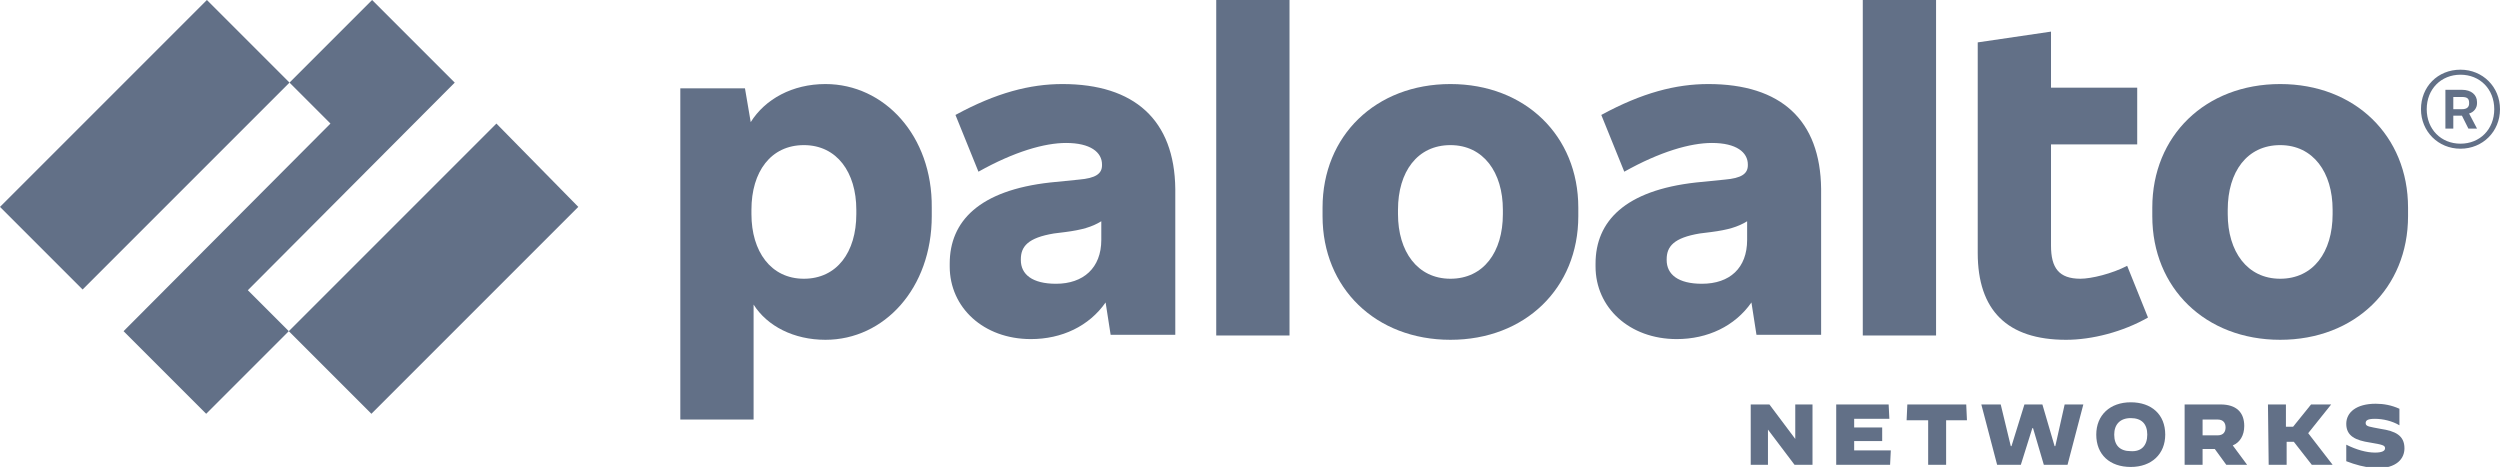 <?xml version="1.0" encoding="UTF-8"?> <svg xmlns="http://www.w3.org/2000/svg" xmlns:xlink="http://www.w3.org/1999/xlink" version="1.1" id="Слой_1" x="0px" y="0px" viewBox="0 0 348 65" style="enable-background:new 0 0 348 65;" xml:space="preserve"> <style type="text/css"> .st0{fill:#627087;} </style> <g id="trademark"> <path class="st0" d="M344.8,14.4v-0.2c0-1-0.8-1.7-2.1-1.7h-2.3v5.4h1.1v-1.8h1.2l0.9,1.8h1.2l-1.1-2.1 C344.4,15.6,344.8,15,344.8,14.4z M341.5,13.5h1.2c0.7,0,1,0.2,1,0.8v0.1c0,0.5-0.3,0.8-1,0.8h-1.2V13.5z"></path> <path class="st0" d="M342.5,9.7c-3.2,0-5.5,2.4-5.5,5.5s2.4,5.5,5.5,5.5s5.5-2.4,5.5-5.5S345.6,9.7,342.5,9.7z M342.5,20 c-2.7,0-4.7-2-4.7-4.8s2-4.8,4.7-4.8s4.7,2,4.7,4.8S345.2,20,342.5,20z"></path> </g> <g id="networks"> <path class="st0" d="M326.6,64.2v-2.3l0,0c1.4,0.7,2.8,1.1,4,1.1c0.9,0,1.4-0.2,1.4-0.6c0-0.4-0.3-0.5-2.1-0.8 c-2-0.3-3.3-0.9-3.3-2.6c0-1.6,1.4-2.8,4.1-2.8c1.1,0,2.2,0.2,3.3,0.7v2.3l0,0c-1-0.6-2.3-0.9-3.4-0.9c-1,0-1.3,0.2-1.3,0.6 c0,0.5,0.6,0.5,2.1,0.8c2,0.3,3.3,0.9,3.3,2.7c0,1.4-1,2.8-4,2.8C329,65,327.9,64.7,326.6,64.2z"></path> <path class="st0" d="M315.7,56.3h2.5v3.1h1l2.5-3.1h2.8l0,0l-3.2,4l3.4,4.4l0,0h-2.9l-2.5-3.2h-1v3.2h-2.5L315.7,56.3L315.7,56.3z"></path> <path class="st0" d="M304.2,56.3h4.9c2.2,0,3.3,1.1,3.3,3c0,1.3-0.6,2.3-1.6,2.7l2,2.7h-2.9l-1.6-2.2h-1.7v2.2h-2.5v-8.4H304.2z M308.7,60.6c0.8,0,1.1-0.5,1.1-1.1s-0.3-1.1-1.1-1.1h-2.1v2.2C306.6,60.6,308.7,60.6,308.7,60.6z"></path> <path class="st0" d="M291.8,60.5c0-2.7,1.9-4.5,4.8-4.5s4.8,1.7,4.8,4.5c0,2.7-1.9,4.5-4.8,4.5C293.7,65,291.8,63.3,291.8,60.5z M298.9,60.5c0-1.5-0.8-2.3-2.3-2.3s-2.3,0.9-2.3,2.3c0,1.5,0.8,2.3,2.3,2.3C298.1,62.9,298.9,62,298.9,60.5z"></path> <path class="st0" d="M275.8,56.3h2.7l1.4,5.8h0.1l1.8-5.8h2.5l1.7,5.8h0.1l1.3-5.8h2.6l-2.2,8.4h-3.3l-1.5-5.1h-0.1l-1.6,5.1H278 L275.8,56.3z"></path> <path class="st0" d="M268.3,58.5h-2.9l0.1-2.2h8.2l0.1,2.2h-2.9v6.2h-2.5v-6.2H268.3z"></path> <path class="st0" d="M255.6,56.3h7.3l0.1,2h-4.9v1.2h3.9v1.9h-3.9v1.3h5.1l-0.1,2h-7.5V56.3z"></path> <path class="st0" d="M243.7,56.3h2.6l3.6,4.8l0,0v-4.8h2.4v8.4h-2.5l-3.7-4.9l0,0v4.9h-2.4L243.7,56.3L243.7,56.3z"></path> </g> <g id="paloalto"> <path class="st0" d="M317.4,11.7c-10.4,0-17.8,7.2-17.8,17.2v1.2c0,10,7.4,17.2,17.8,17.2s17.8-7.2,17.8-17.2v-1.2 C335.2,18.9,327.8,11.7,317.4,11.7z M324.7,29.8c0,5.3-2.7,9-7.3,9c-4.6,0-7.3-3.8-7.3-9v-0.6c0-5.3,2.7-9,7.3-9 c4.6,0,7.3,3.8,7.3,9V29.8z"></path> <path class="st0" d="M289.6,38.8c-3,0-4.1-1.5-4.1-4.6V20.1h12v-7.9h-12V4.4l-10.2,1.5v29.3c0,8,4.1,12.1,12.3,12.1 c3.6,0,7.9-1.1,11.4-3.1l-2.9-7.2C294,38.1,291.1,38.8,289.6,38.8z"></path> <path class="st0" d="M269.5,0h-10.2v46.7h10.2V0z"></path> <path class="st0" d="M237.8,11.7c-4.5,0-9.2,1.2-14.9,4.3l3.2,7.9c5-2.8,9.2-4,12.2-4c3.4,0,5,1.3,5,3V23c0,1.2-0.9,1.8-3.2,2 l-4,0.4c-9.9,1.1-14,5.4-14,11.3v0.4c0,5.7,4.7,10.1,11.3,10.1c4.3,0,8.1-1.8,10.4-5.1l0.7,4.5h9V26.3 C253.4,16.7,247.9,11.7,237.8,11.7z M236.9,39.5c-3.3,0-4.9-1.3-4.9-3.3v-0.1c0-1.8,1-3,4.6-3.6l1.6-0.2c2.3-0.3,3.7-0.7,5-1.5v2.6 C243.2,37.3,240.8,39.5,236.9,39.5z"></path> <path class="st0" d="M201.9,11.7c-10.4,0-17.8,7.2-17.8,17.2v1.2c0,10,7.4,17.2,17.8,17.2s17.8-7.2,17.8-17.2v-1.2 C219.7,18.9,212.3,11.7,201.9,11.7z M209.2,29.8c0,5.3-2.7,9-7.3,9s-7.3-3.8-7.3-9v-0.6c0-5.3,2.7-9,7.3-9s7.3,3.8,7.3,9V29.8z"></path> <path class="st0" d="M179.5,0h-10.2v46.7h10.2V0z"></path> <path class="st0" d="M147.9,11.7c-4.5,0-9.2,1.2-14.9,4.3l3.2,7.9c5-2.8,9.2-4,12.2-4c3.4,0,5,1.3,5,3V23c0,1.2-0.9,1.8-3.2,2 l-4,0.4c-9.9,1.1-14,5.4-14,11.3v0.4c0,5.7,4.7,10.1,11.3,10.1c4.3,0,8.1-1.8,10.4-5.1l0.7,4.5h9V26.3 C163.5,16.7,157.9,11.7,147.9,11.7z M147,39.5c-3.3,0-4.9-1.3-4.9-3.3v-0.1c0-1.8,1-3,4.6-3.6l1.6-0.2c2.3-0.3,3.7-0.7,5-1.5v2.6 C153.3,37.3,150.8,39.5,147,39.5z"></path> <path class="st0" d="M114.9,11.7c-4.6,0-8.4,2.1-10.4,5.3l-0.8-4.7h-9v46.1h10.2v-16c1.9,3,5.6,4.9,10,4.9 c8.2,0,14.8-7.2,14.8-17.2v-1.2C129.8,18.9,123.1,11.7,114.9,11.7z M119.2,29.8c0,5.3-2.7,9-7.3,9c-4.6,0-7.3-3.8-7.3-9v-0.6 c0-5.3,2.7-9,7.3-9c4.6,0,7.3,3.8,7.3,9V29.8z"></path> </g> <g id="logo"> <path class="st0" d="M63.3,11.5L51.8,0L40.3,11.5l5.7,5.7L17.2,46.1l11.5,11.5l11.5-11.5l-5.7-5.7L63.3,11.5z"></path> <path class="st0" d="M28.8,0L0,28.8l11.5,11.5l28.8-28.8L28.8,0z"></path> <path class="st0" d="M69.1,17.2L40.2,46.1l11.5,11.5l28.8-28.8L69.1,17.2z"></path> </g> </svg> 